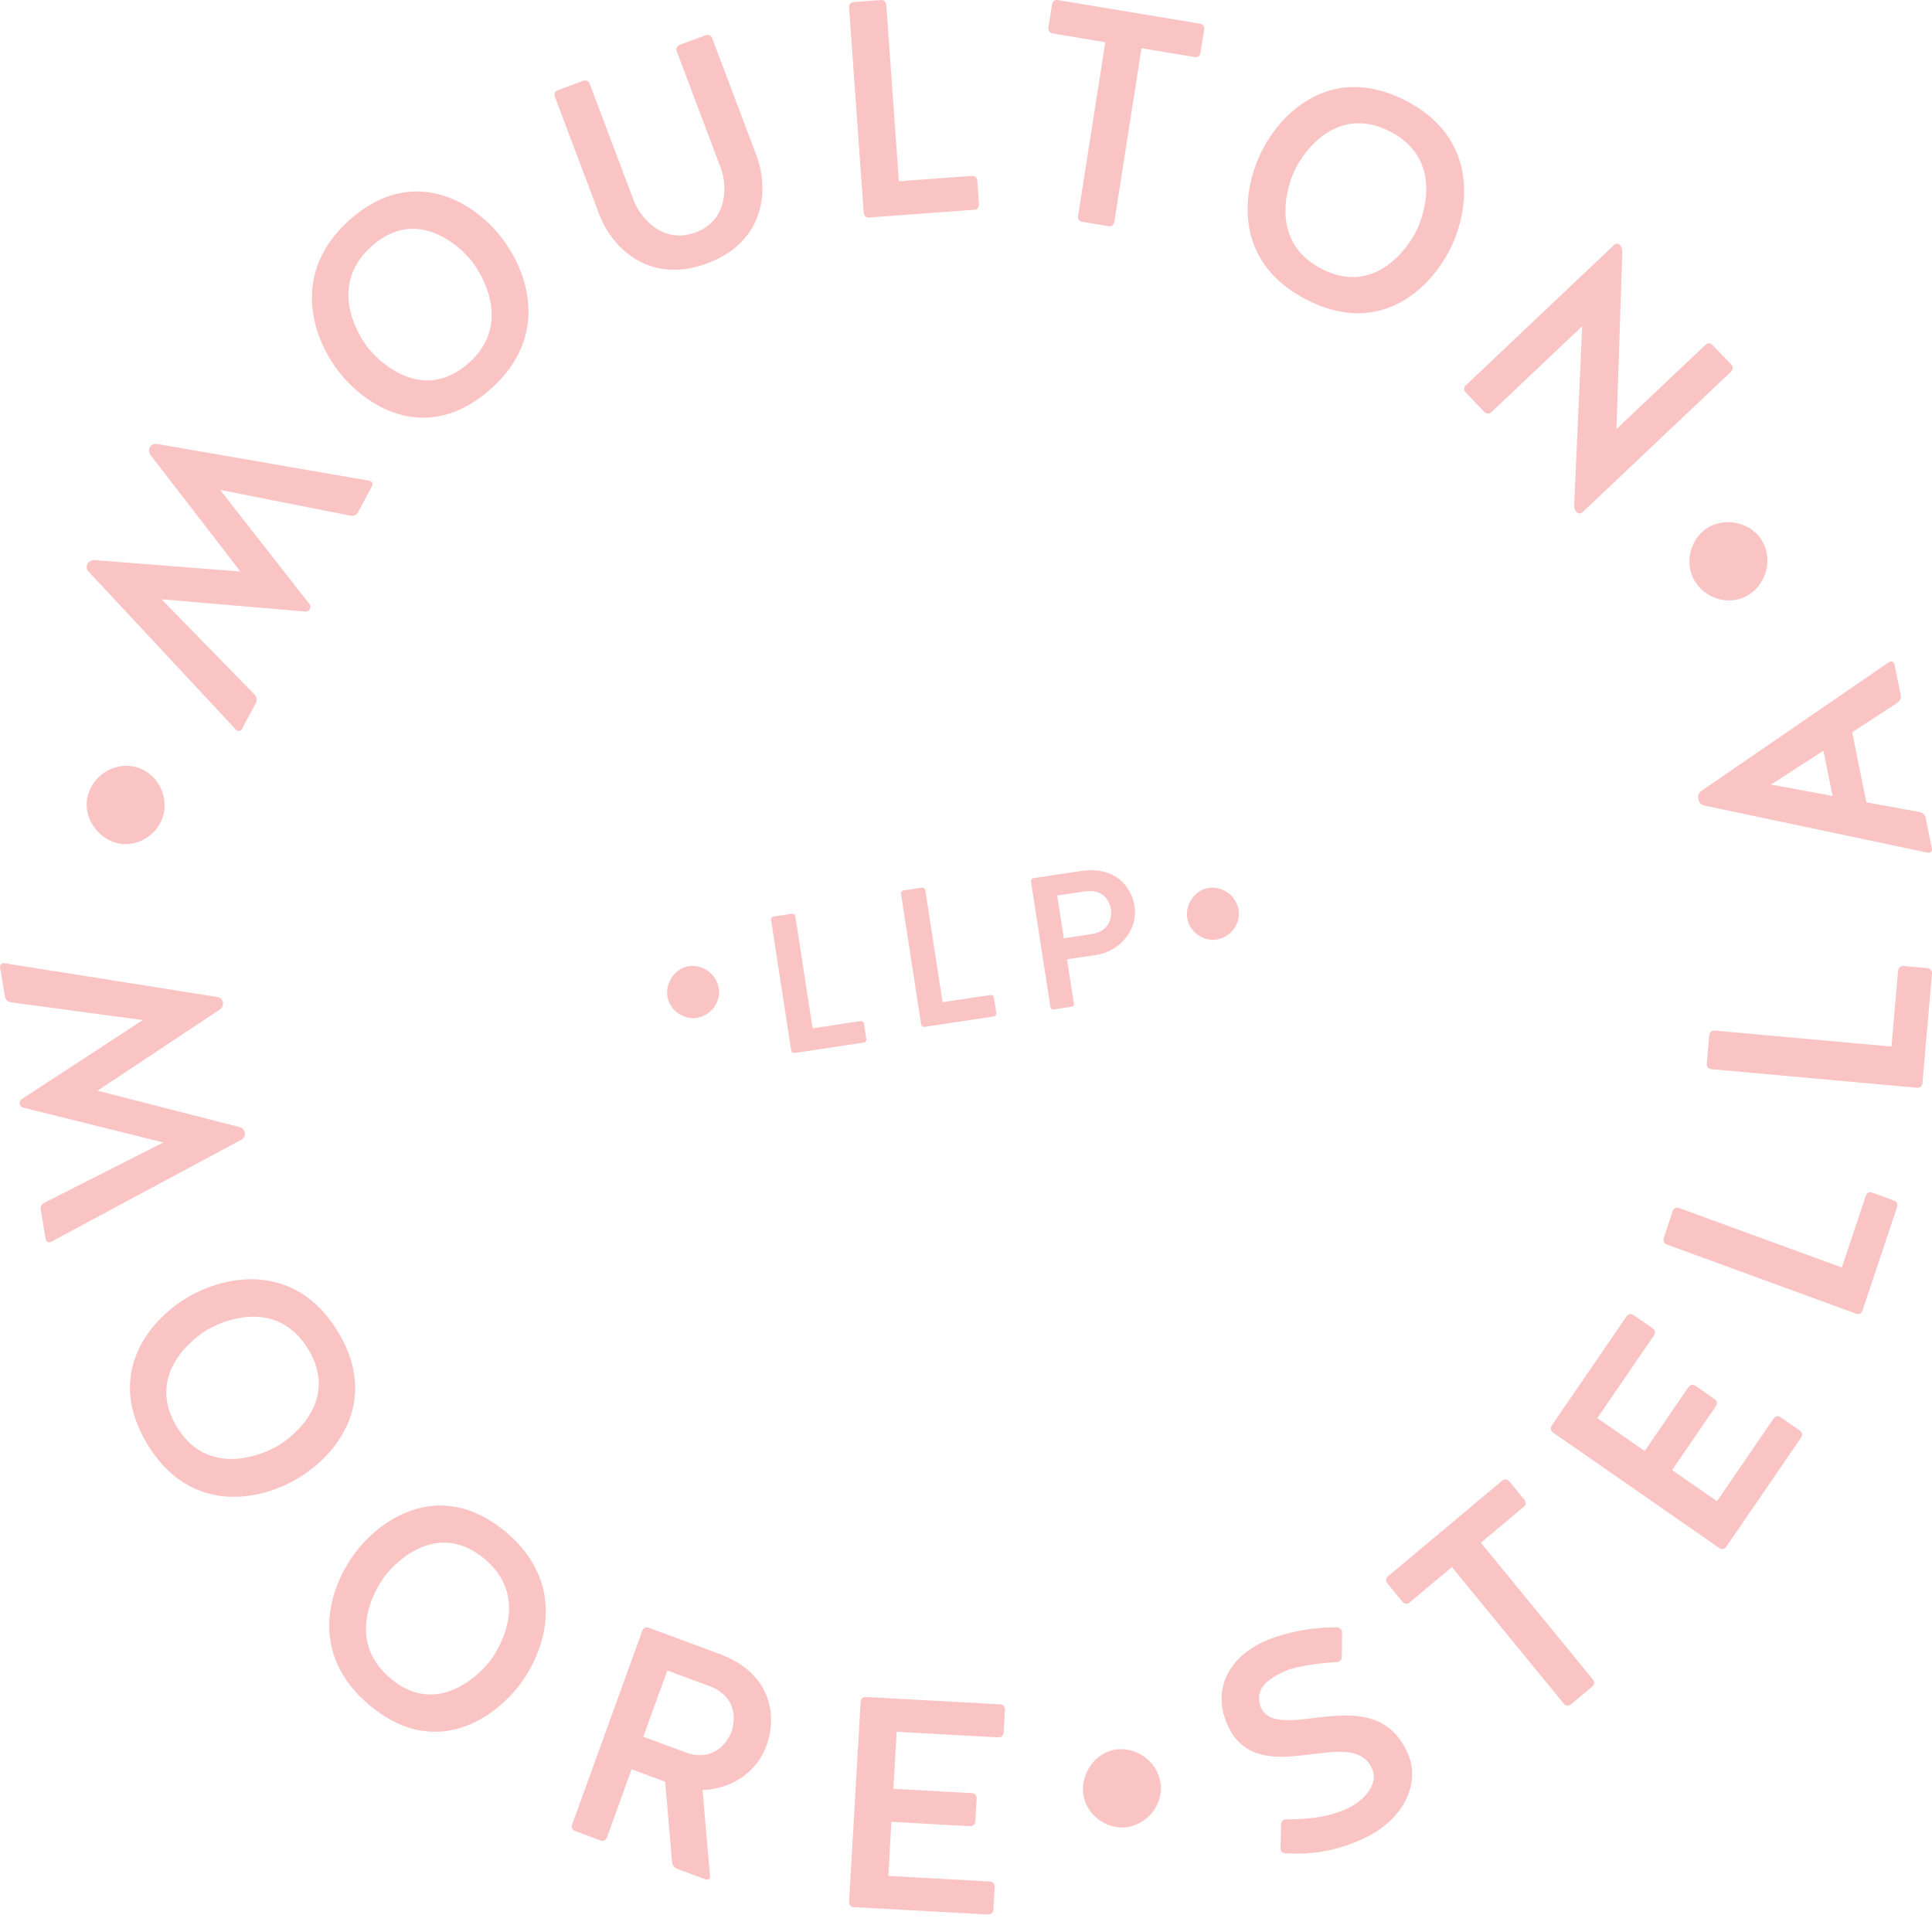 <?xml version="1.0" encoding="UTF-8"?> <svg xmlns="http://www.w3.org/2000/svg" width="70" height="70" viewBox="0 0 70 70" fill="none"><g clip-path="url(#clip0_13_13)"><path fill-rule="evenodd" clip-rule="evenodd" d="M31.373 61.484L36.244 61.752C36.344 61.757 36.418 61.838 36.412 61.937L36.363 62.785C36.358 62.882 36.275 62.955 36.174 62.949L32.488 62.746L32.368 64.812L35.217 64.969C35.317 64.975 35.391 65.056 35.385 65.153L35.336 66.001C35.33 66.1 35.248 66.171 35.147 66.166L32.298 66.009L32.185 67.967L35.871 68.17C35.972 68.175 36.046 68.255 36.04 68.354L35.991 69.202C35.985 69.3 35.903 69.372 35.802 69.366L30.931 69.099C30.831 69.093 30.757 69.012 30.763 68.915L31.184 61.649C31.19 61.551 31.272 61.479 31.373 61.484ZM23.502 58.973L26.061 59.921C28.037 60.654 28.127 62.263 27.781 63.221C27.391 64.294 26.419 64.829 25.455 64.854C25.535 65.838 25.645 67.002 25.726 67.986C25.734 68.062 25.651 68.126 25.578 68.099L24.538 67.714C24.434 67.675 24.363 67.578 24.352 67.478L24.1 64.555L22.883 64.104L21.988 66.578C21.953 66.673 21.855 66.719 21.76 66.684L20.834 66.341C20.741 66.306 20.695 66.206 20.729 66.111L23.274 59.079C23.308 58.985 23.407 58.938 23.502 58.973ZM48.437 58.962C48.546 58.962 48.62 59.05 48.626 59.146L48.615 60.036C48.624 60.141 48.536 60.216 48.441 60.221C47.849 60.25 46.98 60.365 46.584 60.538C45.913 60.832 45.443 61.196 45.682 61.855C46.324 63.272 49.803 60.765 51.01 63.535C51.503 64.665 50.794 66.007 49.331 66.648C48.326 67.089 47.516 67.201 46.561 67.147C46.462 67.142 46.391 67.064 46.397 66.964L46.416 66.094C46.422 65.995 46.495 65.914 46.594 65.919C47.334 65.922 48.077 65.852 48.757 65.553C49.458 65.246 49.951 64.63 49.716 64.09C48.979 62.399 45.565 65 44.464 62.474C43.909 61.201 44.525 60.033 45.845 59.454C46.231 59.286 47.177 58.956 48.437 58.962ZM42.043 64.566C42.173 65.305 41.65 66.055 40.871 66.194C40.147 66.323 39.389 65.8 39.259 65.062C39.124 64.301 39.654 63.526 40.378 63.397C41.157 63.259 41.908 63.806 42.043 64.566ZM24.178 60.525L23.309 62.925L24.87 63.503C25.855 63.845 26.364 63.125 26.501 62.746C26.649 62.336 26.716 61.466 25.697 61.088L24.178 60.525ZM18.31 55.492C20.567 57.368 19.794 59.801 18.798 61.082C17.775 62.398 15.664 63.676 13.408 61.8C11.143 59.917 11.896 57.511 12.919 56.195C13.914 54.913 16.045 53.608 18.31 55.492ZM54.681 53.667L55.234 54.341C55.297 54.419 55.287 54.53 55.21 54.594L53.655 55.896L57.715 60.853C57.78 60.931 57.77 61.041 57.693 61.106L56.915 61.757C56.838 61.821 56.729 61.811 56.666 61.734L52.605 56.776L51.068 58.063C50.99 58.128 50.881 58.117 50.818 58.04L50.266 57.366C50.202 57.288 50.213 57.178 50.289 57.113L54.431 53.644C54.509 53.579 54.618 53.59 54.681 53.667ZM13.971 57.069C13.548 57.612 12.511 59.451 14.165 60.826C15.802 62.188 17.315 60.744 17.738 60.2C18.16 59.656 19.184 57.835 17.547 56.474C15.892 55.099 14.393 56.525 13.971 57.069ZM59.182 47.643L59.886 48.132C59.967 48.189 59.987 48.296 59.931 48.378L57.874 51.38L59.591 52.572L61.179 50.253C61.236 50.171 61.342 50.151 61.424 50.207L62.128 50.697C62.209 50.754 62.229 50.861 62.173 50.943L60.584 53.262L62.209 54.392L64.266 51.39C64.322 51.308 64.429 51.289 64.51 51.345L65.215 51.834C65.296 51.891 65.316 51.998 65.26 52.081L62.542 56.047C62.487 56.129 62.38 56.148 62.298 56.092L56.265 51.899C56.184 51.843 56.164 51.736 56.22 51.653L58.938 47.688C58.993 47.606 59.1 47.586 59.182 47.643ZM12.244 48.25C13.774 50.769 12.191 52.736 10.79 53.566C9.35 54.418 6.874 54.853 5.343 52.334C3.807 49.805 5.362 47.855 6.802 47.003C8.202 46.174 10.708 45.722 12.244 48.25ZM7.515 48.177C6.92 48.529 5.287 49.857 6.409 51.703C7.52 53.531 9.475 52.734 10.07 52.382C10.666 52.029 12.28 50.714 11.169 48.886C10.047 47.04 8.11 47.825 7.515 48.177ZM67.825 43.207L68.627 43.501C68.72 43.534 68.767 43.636 68.734 43.733L67.48 47.488C67.448 47.585 67.35 47.634 67.258 47.6L60.386 45.089C60.294 45.055 60.247 44.953 60.279 44.856L60.606 43.877C60.639 43.78 60.736 43.731 60.828 43.765L66.733 45.923L67.603 43.319C67.635 43.222 67.732 43.173 67.825 43.207ZM0.144 34.897L7.88 36.123C7.982 36.139 8.061 36.215 8.077 36.312C8.095 36.42 8.046 36.517 7.967 36.575L3.533 39.518L8.682 40.837C8.773 40.855 8.854 40.941 8.871 41.039C8.889 41.147 8.839 41.244 8.748 41.293L1.839 45C1.767 45.034 1.672 44.994 1.657 44.908L1.478 43.837C1.46 43.728 1.51 43.631 1.601 43.582L5.918 41.394L0.833 40.13C0.776 40.117 0.722 40.06 0.711 39.995C0.7 39.93 0.732 39.858 0.782 39.827L5.174 36.959L0.382 36.314C0.279 36.298 0.198 36.211 0.181 36.114L0.002 35.043C-0.013 34.957 0.064 34.888 0.144 34.897ZM68.966 34.999L69.836 35.078C69.937 35.087 70.008 35.173 69.999 35.276L69.654 39.246C69.645 39.348 69.56 39.421 69.459 39.412L62.002 38.738C61.901 38.729 61.83 38.642 61.839 38.541L61.93 37.505C61.939 37.403 62.023 37.33 62.123 37.34L68.532 37.918L68.771 35.165C68.78 35.062 68.865 34.99 68.966 34.999ZM28.686 33.108C28.75 33.099 28.808 33.141 28.817 33.204L29.442 37.258L31.172 36.998C31.237 36.988 31.294 37.03 31.304 37.094L31.389 37.645C31.399 37.708 31.356 37.765 31.292 37.775L28.798 38.15C28.733 38.159 28.676 38.118 28.666 38.054L27.939 33.336C27.929 33.273 27.972 33.216 28.036 33.206L28.686 33.108ZM33.526 32.258L34.151 36.312L35.88 36.052C35.945 36.042 36.003 36.084 36.012 36.148L36.097 36.699C36.107 36.763 36.065 36.819 36.001 36.829L33.506 37.204C33.442 37.214 33.384 37.172 33.374 37.108L32.647 32.391C32.638 32.327 32.68 32.27 32.744 32.26L33.395 32.162C33.459 32.153 33.517 32.195 33.526 32.258ZM26.044 35.814C26.119 36.309 25.759 36.801 25.237 36.881C24.753 36.955 24.256 36.594 24.181 36.1C24.104 35.591 24.469 35.083 24.953 35.009C25.475 34.929 25.967 35.306 26.044 35.814ZM41.103 32.82C41.246 33.744 40.512 34.48 39.731 34.597L38.66 34.758L38.908 36.354C38.917 36.415 38.876 36.47 38.814 36.479L38.186 36.574C38.123 36.583 38.068 36.543 38.058 36.481L37.355 31.942C37.347 31.88 37.388 31.825 37.45 31.816L39.162 31.559C40.475 31.363 41.007 32.201 41.103 32.82ZM44.878 32.977C44.953 33.471 44.593 33.963 44.071 34.043C43.587 34.117 43.09 33.756 43.015 33.262C42.938 32.753 43.303 32.245 43.787 32.172C44.309 32.092 44.801 32.468 44.878 32.977ZM39.312 32.296L38.303 32.447L38.543 33.996L39.579 33.84C40.226 33.73 40.291 33.192 40.253 32.947C40.212 32.682 39.989 32.194 39.312 32.296ZM68.638 24.06L68.866 25.189C68.889 25.297 68.84 25.397 68.75 25.46L67.107 26.532L67.622 29.071L69.555 29.421C69.662 29.445 69.746 29.519 69.768 29.627L69.997 30.756C70.015 30.843 69.939 30.914 69.855 30.897L61.754 29.187C61.649 29.174 61.563 29.09 61.541 28.981L61.53 28.927C61.508 28.818 61.556 28.718 61.646 28.655L68.45 23.984C68.52 23.936 68.62 23.973 68.638 24.06ZM4.842 27.771C5.575 27.912 6.087 28.67 5.938 29.452C5.8 30.177 5.043 30.703 4.31 30.561C3.555 30.416 3.023 29.643 3.161 28.918C3.309 28.136 4.086 27.626 4.842 27.771ZM66.067 27.201L64.168 28.425L66.399 28.84L66.067 27.201ZM5.68 16.084L13.396 17.421C13.474 17.438 13.524 17.528 13.483 17.605L12.971 18.562C12.919 18.659 12.82 18.705 12.718 18.687L7.975 17.751L11.214 21.888C11.252 21.933 11.26 22.012 11.228 22.07C11.197 22.128 11.128 22.165 11.069 22.159L5.852 21.714L9.239 25.182C9.31 25.258 9.321 25.377 9.274 25.463L8.762 26.42C8.721 26.498 8.618 26.504 8.56 26.449L3.206 20.704C3.135 20.628 3.119 20.52 3.166 20.433C3.217 20.336 3.316 20.29 3.414 20.293L8.71 20.706L5.453 16.485C5.392 16.414 5.381 16.296 5.428 16.209C5.48 16.112 5.579 16.067 5.68 16.084ZM63.871 19.641C64.245 20.346 63.957 21.236 63.275 21.6C62.613 21.954 61.738 21.686 61.364 20.981C61.017 20.326 61.28 19.436 61.941 19.082C62.623 18.718 63.524 18.985 63.871 19.641ZM58.685 8.865C58.745 8.927 58.782 9.013 58.78 9.105L58.567 15.546L61.796 12.49C61.867 12.422 61.976 12.425 62.044 12.496L62.731 13.214C62.799 13.284 62.796 13.392 62.725 13.46L57.331 18.566C57.275 18.618 57.182 18.616 57.122 18.553C57.062 18.49 57.025 18.404 57.035 18.304L57.326 11.819L54.034 14.935C53.962 15.003 53.855 15 53.786 14.93L53.099 14.212C53.031 14.141 53.033 14.033 53.105 13.966L58.491 8.867C58.547 8.815 58.639 8.817 58.685 8.865ZM18.1 8.519C19.149 9.812 19.951 12.202 17.739 14.13C15.516 16.065 13.382 14.834 12.334 13.54C11.313 12.281 10.489 9.864 12.711 7.929C14.925 6.002 17.079 7.259 18.1 8.519ZM13.494 8.896C11.872 10.309 12.932 12.107 13.365 12.641C13.799 13.176 15.34 14.586 16.962 13.172C18.569 11.774 17.494 9.958 17.06 9.424C16.627 8.889 15.1 7.497 13.494 8.896ZM50.919 3.639C53.547 4.982 53.28 7.527 52.554 8.995C51.809 10.502 49.975 12.208 47.347 10.864C44.709 9.515 44.962 7.001 45.707 5.493C46.432 4.026 48.281 2.29 50.919 3.639ZM46.932 6.12C46.624 6.743 45.972 8.764 47.899 9.749C49.806 10.723 51.012 8.985 51.319 8.363C51.627 7.74 52.27 5.739 50.362 4.764C48.435 3.779 47.24 5.497 46.932 6.12ZM25.801 1.376L27.41 5.642C27.863 6.844 27.735 8.757 25.625 9.542C23.515 10.328 22.163 8.967 21.71 7.764L20.102 3.499C20.066 3.406 20.112 3.307 20.205 3.272L21.137 2.925C21.229 2.891 21.329 2.936 21.363 3.028L22.972 7.294C23.146 7.757 23.94 8.892 25.202 8.421C26.463 7.952 26.302 6.582 26.127 6.119L24.518 1.854C24.484 1.761 24.529 1.662 24.622 1.627L25.574 1.273C25.666 1.238 25.766 1.283 25.801 1.376ZM38.317 0.002L43.487 0.86C43.583 0.876 43.645 0.965 43.63 1.064L43.496 1.921C43.48 2.02 43.394 2.084 43.298 2.068L41.358 1.746L40.372 8.048C40.356 8.147 40.27 8.211 40.175 8.195L39.204 8.035C39.108 8.019 39.045 7.929 39.061 7.831L40.047 1.529L38.128 1.21C38.032 1.195 37.969 1.105 37.984 1.006L38.119 0.15C38.134 0.051 38.221 -0.014 38.317 0.002ZM31.923 0.001C32.021 -0.007 32.103 0.066 32.111 0.166L32.568 6.568L35.22 6.372C35.319 6.365 35.401 6.437 35.408 6.538L35.47 7.408C35.478 7.508 35.407 7.592 35.308 7.599L31.483 7.882C31.384 7.89 31.303 7.817 31.295 7.717L30.763 0.266C30.755 0.165 30.827 0.082 30.925 0.074L31.923 0.001Z" fill="#FBC4C4"></path></g><defs><clipPath id="clip0_13_13"><rect width="70" height="70" fill="white"></rect></clipPath></defs></svg> 